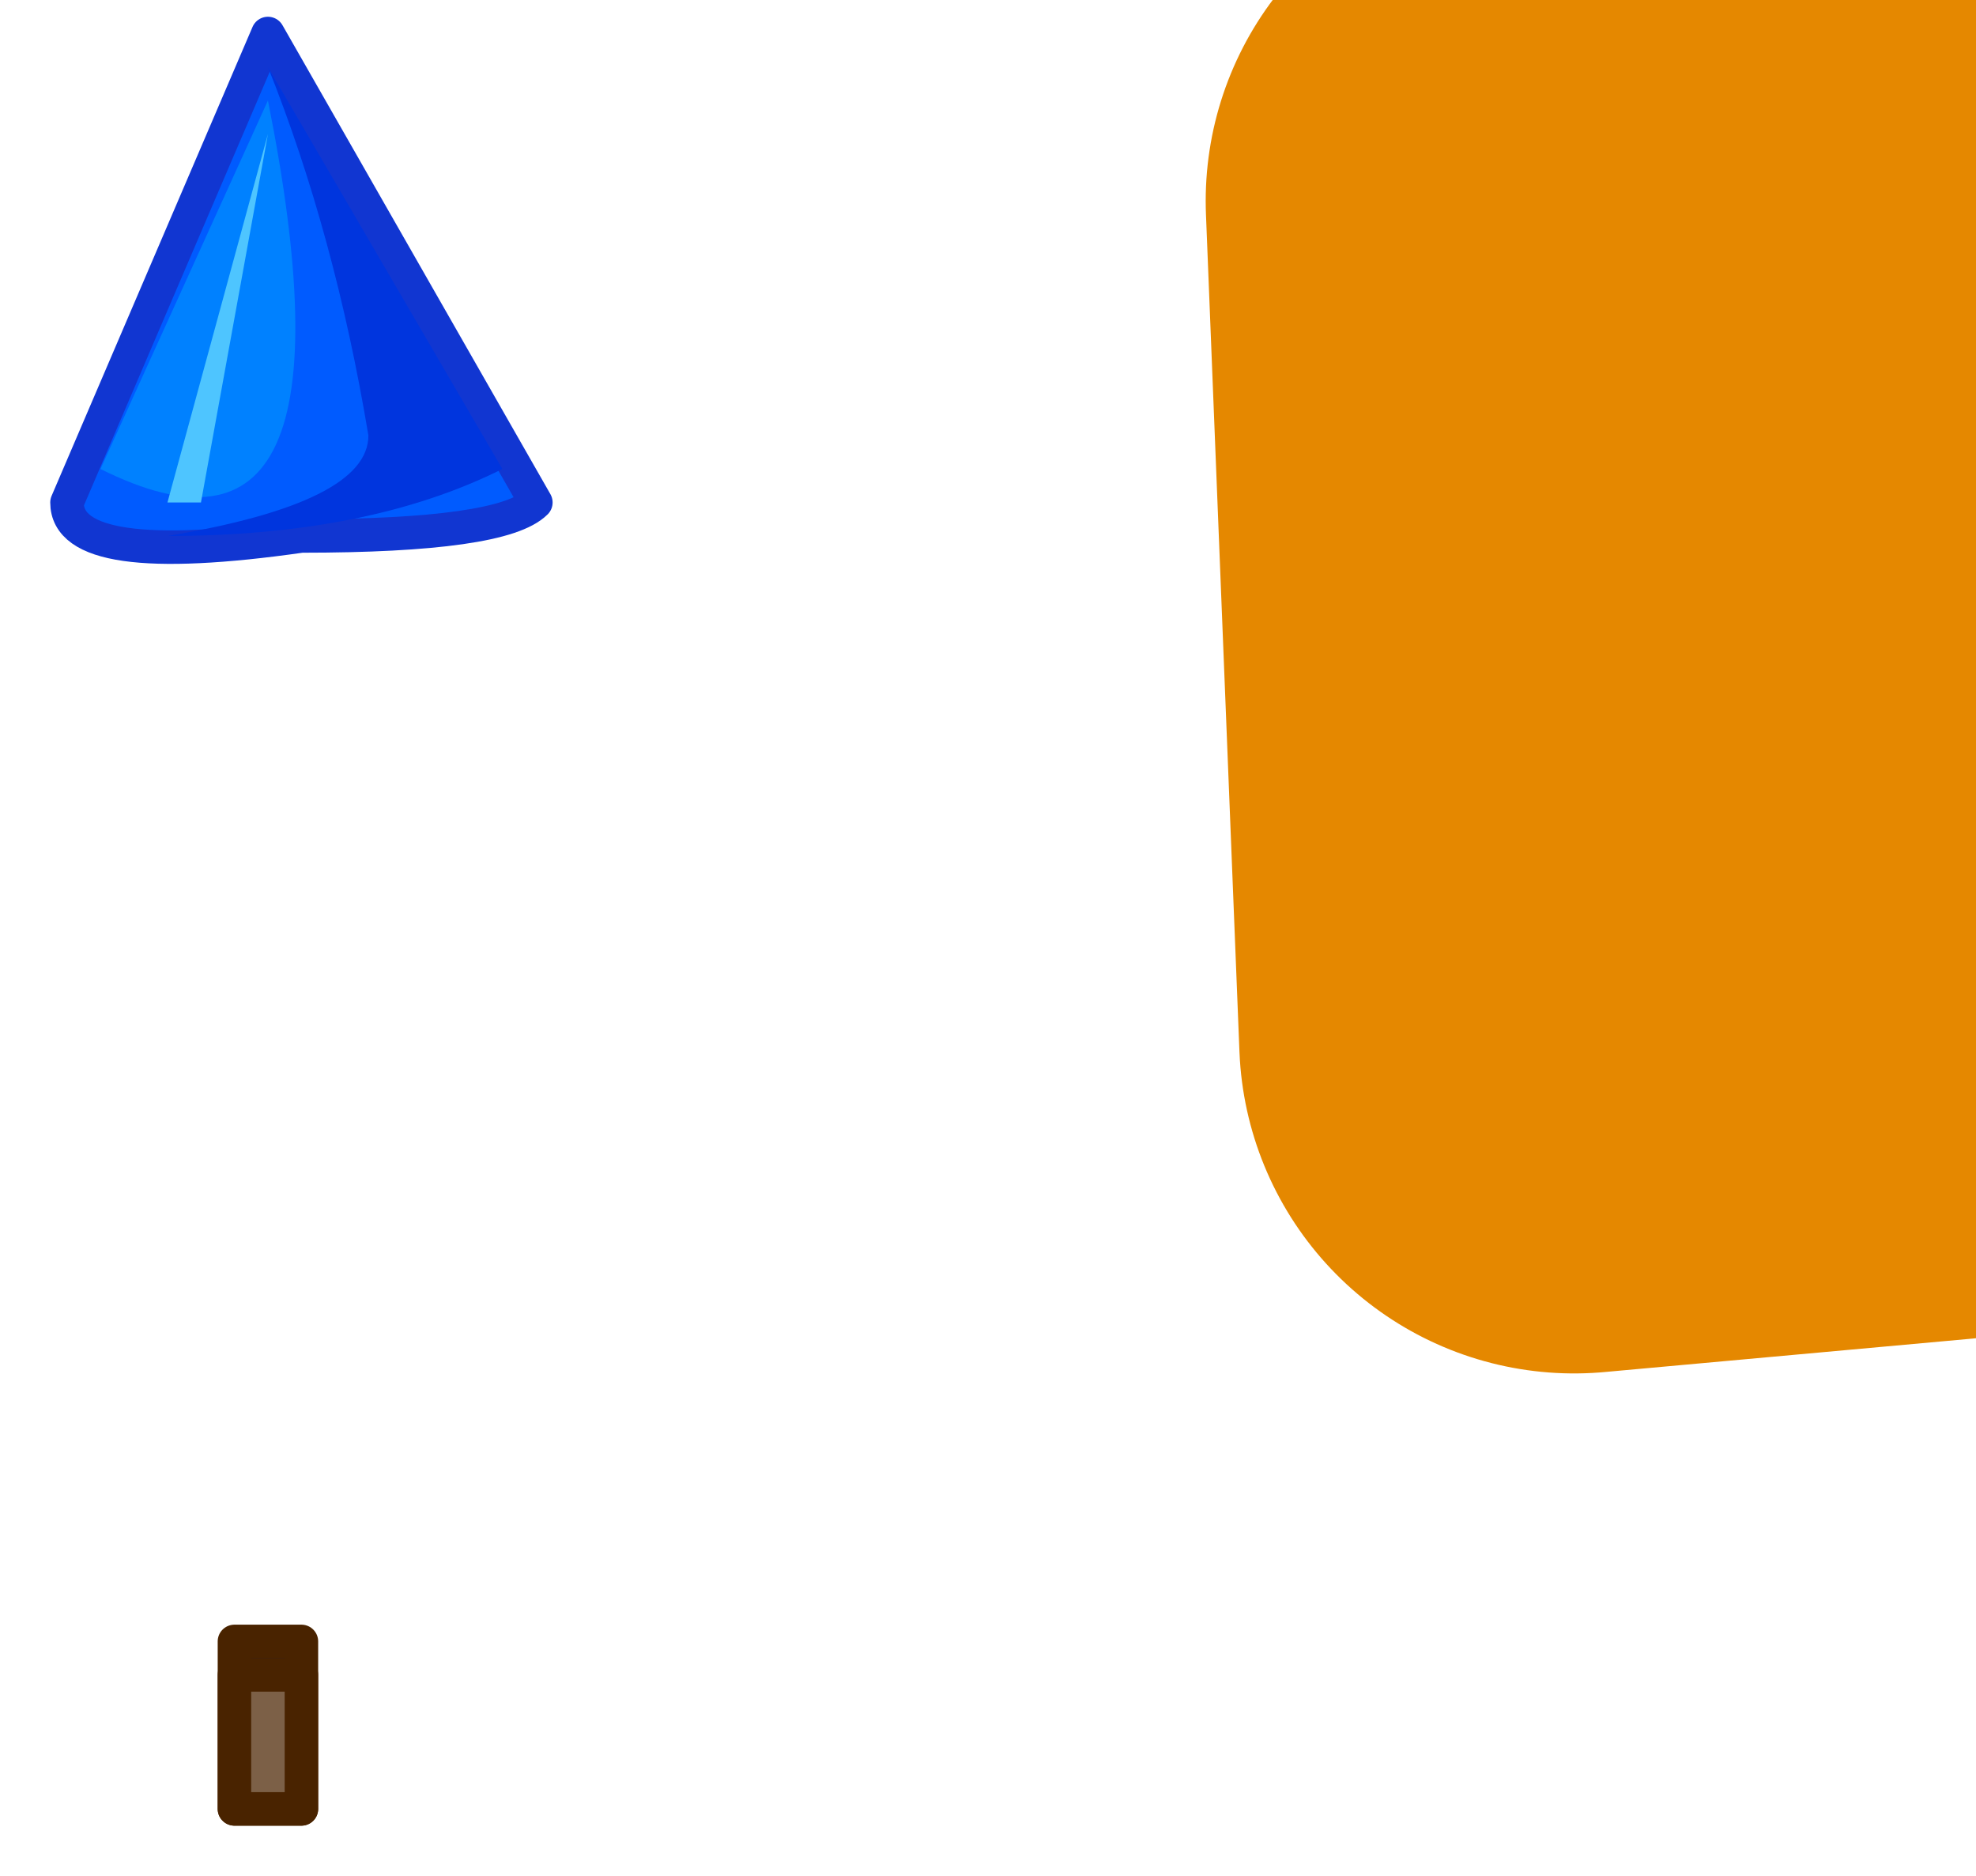 <?xml version="1.0" encoding="UTF-8" standalone="no"?>
<svg xmlns:xlink="http://www.w3.org/1999/xlink" height="2.8px" width="2.95px" xmlns="http://www.w3.org/2000/svg">
  <g transform="matrix(1.0, 0.0, 0.0, 1.0, -27.95, -7.05)">
    <path d="M28.75 7.8 Q28.7 7.85 28.4 7.85 28.05 7.9 28.05 7.8 L28.35 7.1 28.75 7.8" fill="#005bff" fill-rule="evenodd" stroke="none"/>
    <path d="M28.75 7.8 L28.35 7.1 28.05 7.8 Q28.05 7.9 28.4 7.85 28.7 7.85 28.75 7.8 Z" fill="none" stroke="#1136d1" stroke-linecap="round" stroke-linejoin="round" stroke-width="0.05"/>
    <path d="M28.35 7.15 L28.7 7.75 Q28.5 7.85 28.2 7.85 28.5 7.8 28.5 7.7 28.45 7.4 28.35 7.15" fill="#0035de" fill-rule="evenodd" stroke="none"/>
    <path d="M28.35 7.2 Q28.5 7.95 28.1 7.75 L28.35 7.2" fill="#0081ff" fill-rule="evenodd" stroke="none"/>
    <path d="M28.35 7.25 L28.25 7.8 28.2 7.8 28.35 7.25" fill="#4ec5ff" fill-rule="evenodd" stroke="none"/>
    <path d="M28.4 9.75 L28.3 9.75 28.3 9.5 28.4 9.5 28.4 9.75" fill="#2b1c23" fill-rule="evenodd" stroke="none"/>
    <path d="M28.4 9.75 L28.3 9.75 28.3 9.5 28.4 9.5 28.4 9.75 Z" fill="none" stroke="#492300" stroke-linecap="round" stroke-linejoin="round" stroke-width="0.05"/>
    <path d="M28.4 9.75 L28.3 9.75 28.3 9.55 28.4 9.55 28.4 9.75" fill="#7c6047" fill-rule="evenodd" stroke="none"/>
    <path d="M28.4 9.75 L28.3 9.75 28.3 9.55 28.4 9.55 28.4 9.75 Z" fill="none" stroke="#492300" stroke-linecap="round" stroke-linejoin="round" stroke-width="0.05"/>
    <path d="M30.85 8.55 L30.3 8.6 30.25 7.35 30.8 7.3 30.85 8.55" fill="url(#gradient0)" fill-rule="evenodd" stroke="none"/>
    <path d="M30.85 8.55 L30.3 8.6 30.25 7.35 30.8 7.3 30.85 8.55 Z" fill="none" stroke="#e58800" stroke-linecap="round" stroke-linejoin="round" stroke-width="1.0"/>
  </g>
  <defs>
    <linearGradient gradientTransform="matrix(3.0E-4, 0.0, 0.0, 3.0E-4, 30.55, 7.95)" gradientUnits="userSpaceOnUse" id="gradient0" spreadMethod="pad" x1="-819.2" x2="819.2">
      <stop offset="0.0" stop-color="#ffc93f"/>
      <stop offset="1.0" stop-color="#df8800"/>
    </linearGradient>
  </defs>
</svg>
